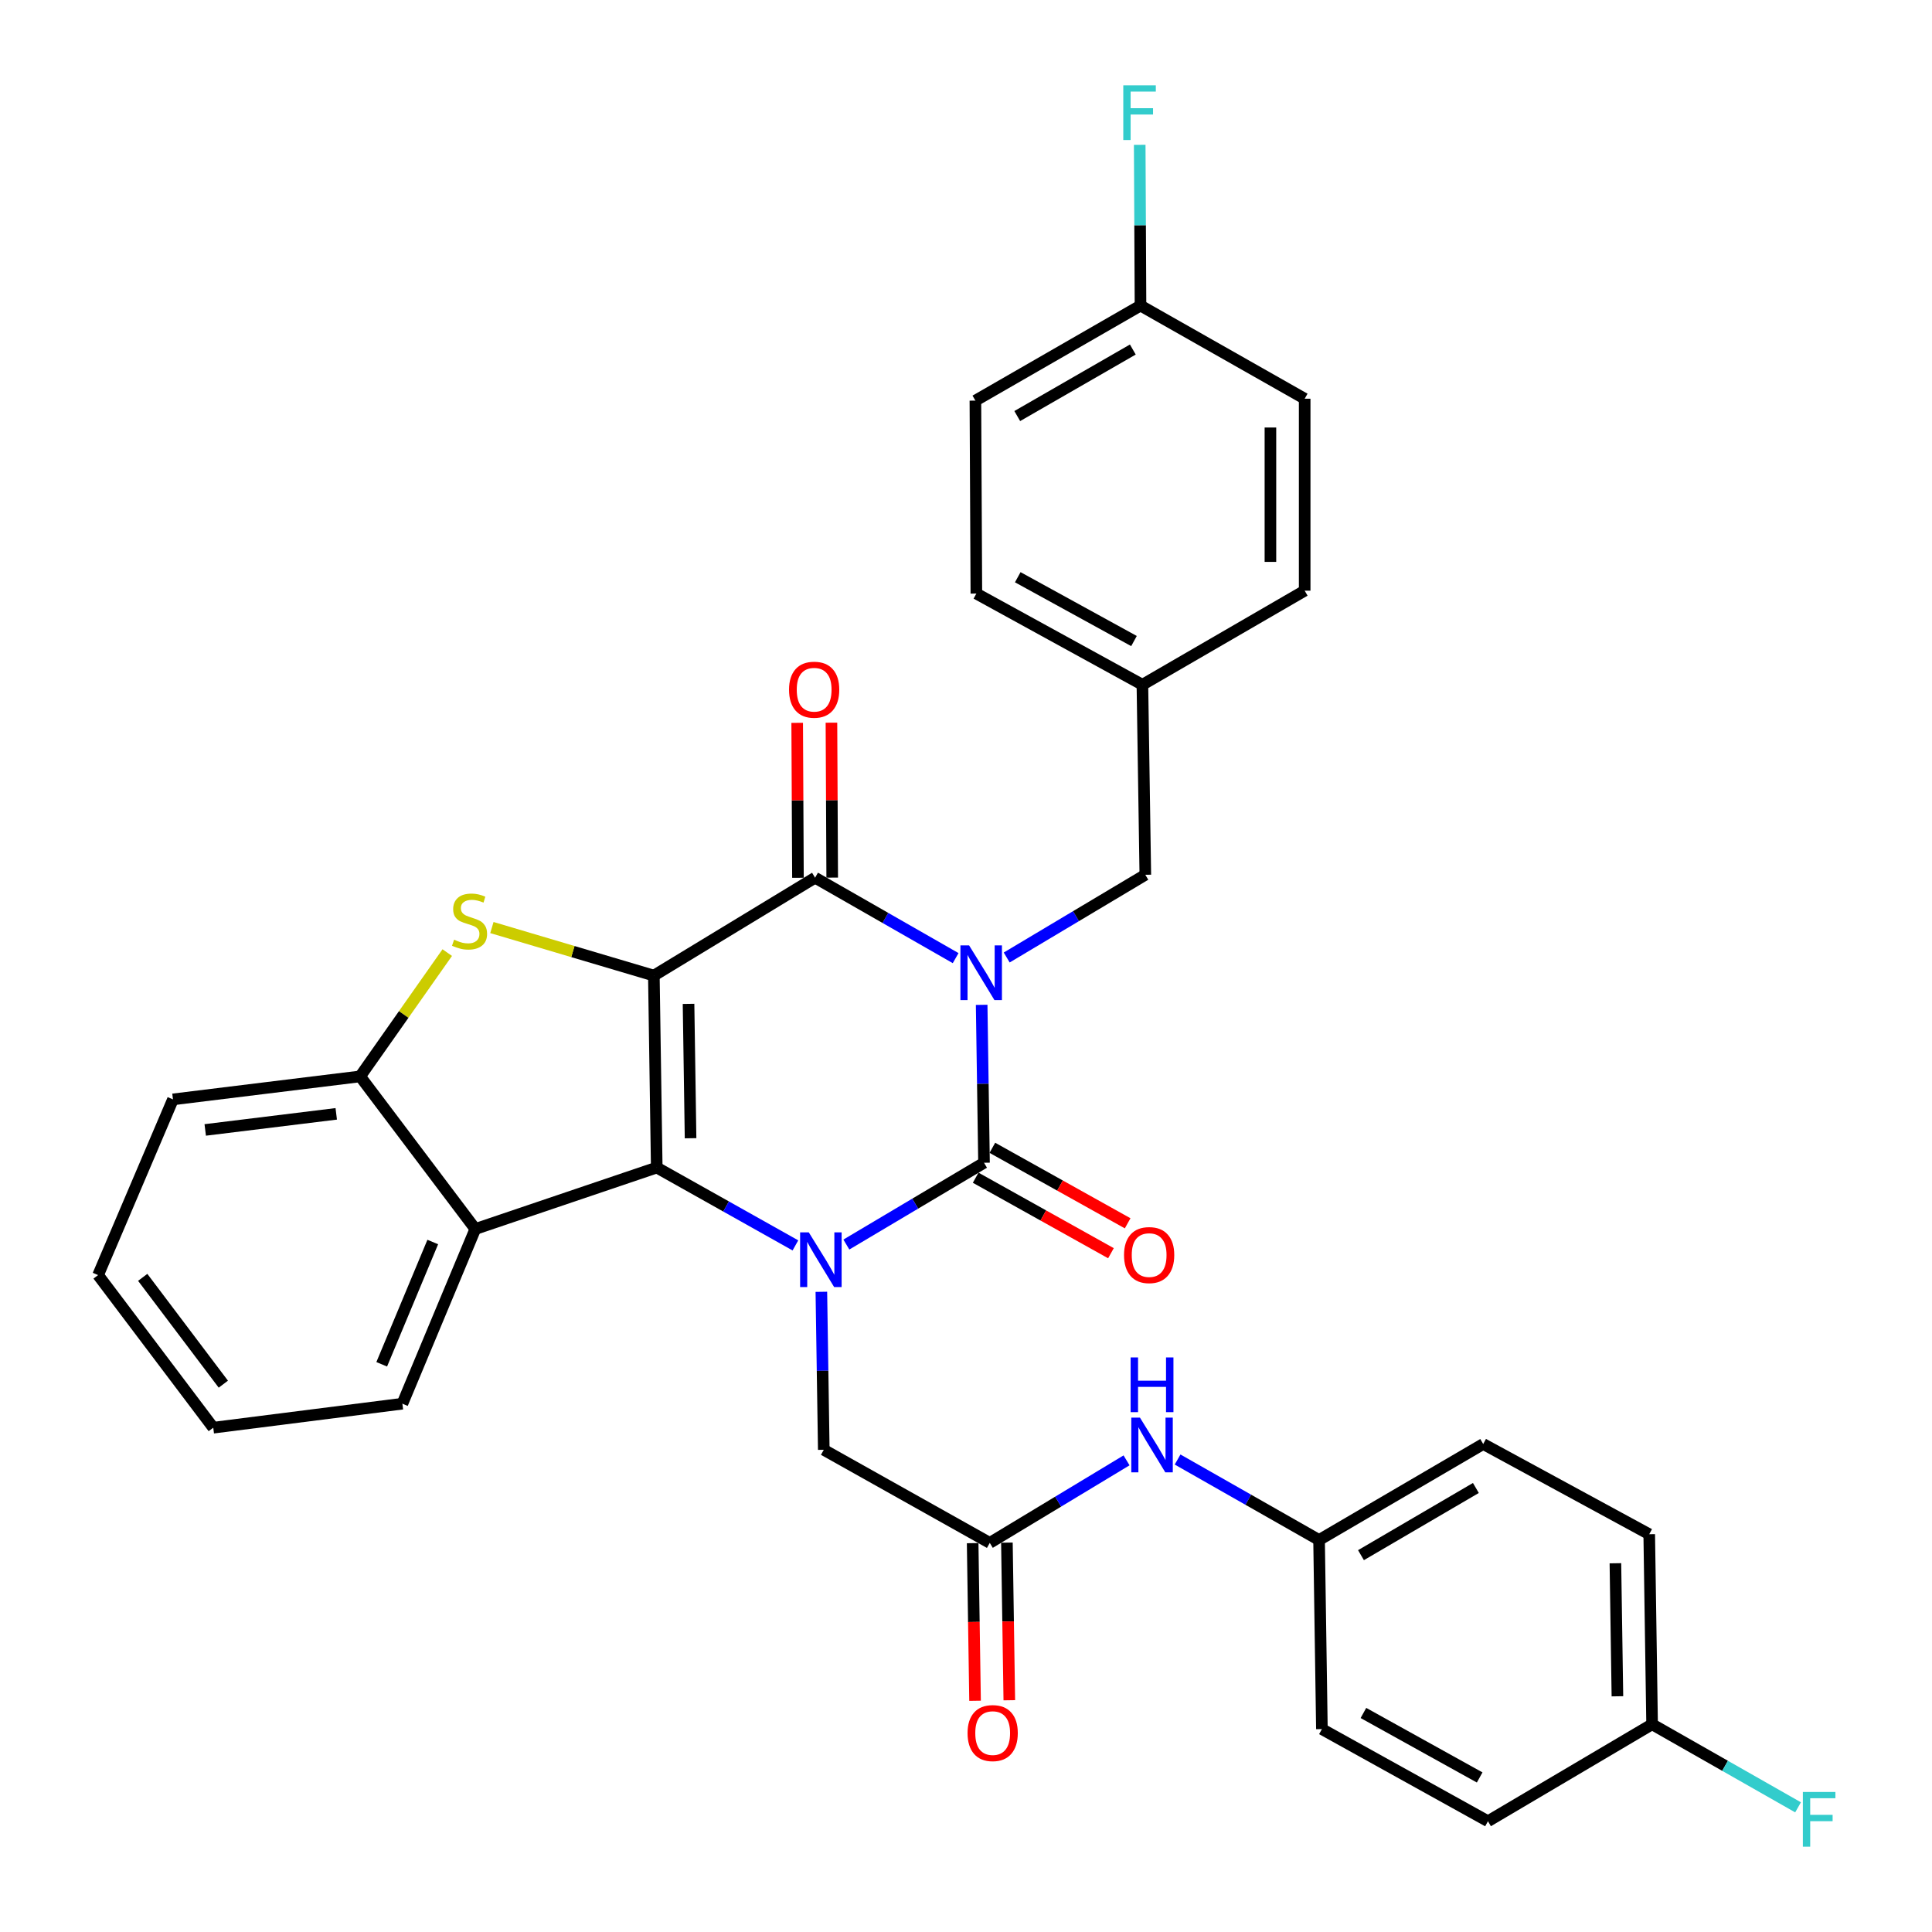 <?xml version='1.0' encoding='iso-8859-1'?>
<svg version='1.1' baseProfile='full'
              xmlns='http://www.w3.org/2000/svg'
                      xmlns:rdkit='http://www.rdkit.org/xml'
                      xmlns:xlink='http://www.w3.org/1999/xlink'
                  xml:space='preserve'
width='1000px' height='1000px' viewBox='0 0 1000 1000'>
<!-- END OF HEADER -->
<rect style='opacity:1.0;fill:#FFFFFF;stroke:none' width='1000' height='1000' x='0' y='0'> </rect>
<path class='bond-2' d='M 338.435,504.964 L 339.932,604.323' style='fill:none;fill-rule:evenodd;stroke:#000000;stroke-width:6px;stroke-linecap:butt;stroke-linejoin:miter;stroke-opacity:1' />
<path class='bond-2' d='M 356.388,519.601 L 357.436,589.152' style='fill:none;fill-rule:evenodd;stroke:#000000;stroke-width:6px;stroke-linecap:butt;stroke-linejoin:miter;stroke-opacity:1' />
<path class='bond-4' d='M 338.435,504.964 L 421.885,454.295' style='fill:none;fill-rule:evenodd;stroke:#000000;stroke-width:6px;stroke-linecap:butt;stroke-linejoin:miter;stroke-opacity:1' />
<path class='bond-5' d='M 338.435,504.964 L 296.519,492.53' style='fill:none;fill-rule:evenodd;stroke:#000000;stroke-width:6px;stroke-linecap:butt;stroke-linejoin:miter;stroke-opacity:1' />
<path class='bond-5' d='M 296.519,492.53 L 254.604,480.097' style='fill:none;fill-rule:evenodd;stroke:#CCCC00;stroke-width:6px;stroke-linecap:butt;stroke-linejoin:miter;stroke-opacity:1' />
<path class='bond-0' d='M 494.641,495.925 L 458.263,475.11' style='fill:none;fill-rule:evenodd;stroke:#0000FF;stroke-width:6px;stroke-linecap:butt;stroke-linejoin:miter;stroke-opacity:1' />
<path class='bond-0' d='M 458.263,475.11 L 421.885,454.295' style='fill:none;fill-rule:evenodd;stroke:#000000;stroke-width:6px;stroke-linecap:butt;stroke-linejoin:miter;stroke-opacity:1' />
<path class='bond-1' d='M 508.105,520.106 L 508.715,560.973' style='fill:none;fill-rule:evenodd;stroke:#0000FF;stroke-width:6px;stroke-linecap:butt;stroke-linejoin:miter;stroke-opacity:1' />
<path class='bond-1' d='M 508.715,560.973 L 509.325,601.841' style='fill:none;fill-rule:evenodd;stroke:#000000;stroke-width:6px;stroke-linecap:butt;stroke-linejoin:miter;stroke-opacity:1' />
<path class='bond-10' d='M 521.07,495.602 L 556.942,474.195' style='fill:none;fill-rule:evenodd;stroke:#0000FF;stroke-width:6px;stroke-linecap:butt;stroke-linejoin:miter;stroke-opacity:1' />
<path class='bond-10' d='M 556.942,474.195 L 592.814,452.788' style='fill:none;fill-rule:evenodd;stroke:#000000;stroke-width:6px;stroke-linecap:butt;stroke-linejoin:miter;stroke-opacity:1' />
<path class='bond-11' d='M 505.004,609.581 L 540.015,629.123' style='fill:none;fill-rule:evenodd;stroke:#000000;stroke-width:6px;stroke-linecap:butt;stroke-linejoin:miter;stroke-opacity:1' />
<path class='bond-11' d='M 540.015,629.123 L 575.027,648.664' style='fill:none;fill-rule:evenodd;stroke:#FF0000;stroke-width:6px;stroke-linecap:butt;stroke-linejoin:miter;stroke-opacity:1' />
<path class='bond-11' d='M 513.645,594.1 L 548.657,613.641' style='fill:none;fill-rule:evenodd;stroke:#000000;stroke-width:6px;stroke-linecap:butt;stroke-linejoin:miter;stroke-opacity:1' />
<path class='bond-11' d='M 548.657,613.641 L 583.668,633.182' style='fill:none;fill-rule:evenodd;stroke:#FF0000;stroke-width:6px;stroke-linecap:butt;stroke-linejoin:miter;stroke-opacity:1' />
<path class='bond-34' d='M 509.325,601.841 L 473.7,623.008' style='fill:none;fill-rule:evenodd;stroke:#000000;stroke-width:6px;stroke-linecap:butt;stroke-linejoin:miter;stroke-opacity:1' />
<path class='bond-34' d='M 473.7,623.008 L 438.075,644.176' style='fill:none;fill-rule:evenodd;stroke:#0000FF;stroke-width:6px;stroke-linecap:butt;stroke-linejoin:miter;stroke-opacity:1' />
<path class='bond-3' d='M 339.932,604.323 L 375.818,624.471' style='fill:none;fill-rule:evenodd;stroke:#000000;stroke-width:6px;stroke-linecap:butt;stroke-linejoin:miter;stroke-opacity:1' />
<path class='bond-3' d='M 375.818,624.471 L 411.704,644.62' style='fill:none;fill-rule:evenodd;stroke:#0000FF;stroke-width:6px;stroke-linecap:butt;stroke-linejoin:miter;stroke-opacity:1' />
<path class='bond-6' d='M 339.932,604.323 L 246.021,636.129' style='fill:none;fill-rule:evenodd;stroke:#000000;stroke-width:6px;stroke-linecap:butt;stroke-linejoin:miter;stroke-opacity:1' />
<path class='bond-8' d='M 425.134,668.637 L 425.76,709.524' style='fill:none;fill-rule:evenodd;stroke:#0000FF;stroke-width:6px;stroke-linecap:butt;stroke-linejoin:miter;stroke-opacity:1' />
<path class='bond-8' d='M 425.76,709.524 L 426.387,750.41' style='fill:none;fill-rule:evenodd;stroke:#000000;stroke-width:6px;stroke-linecap:butt;stroke-linejoin:miter;stroke-opacity:1' />
<path class='bond-12' d='M 430.75,454.251 L 430.551,414.155' style='fill:none;fill-rule:evenodd;stroke:#000000;stroke-width:6px;stroke-linecap:butt;stroke-linejoin:miter;stroke-opacity:1' />
<path class='bond-12' d='M 430.551,414.155 L 430.353,374.058' style='fill:none;fill-rule:evenodd;stroke:#FF0000;stroke-width:6px;stroke-linecap:butt;stroke-linejoin:miter;stroke-opacity:1' />
<path class='bond-12' d='M 413.02,454.339 L 412.821,414.243' style='fill:none;fill-rule:evenodd;stroke:#000000;stroke-width:6px;stroke-linecap:butt;stroke-linejoin:miter;stroke-opacity:1' />
<path class='bond-12' d='M 412.821,414.243 L 412.623,374.146' style='fill:none;fill-rule:evenodd;stroke:#FF0000;stroke-width:6px;stroke-linecap:butt;stroke-linejoin:miter;stroke-opacity:1' />
<path class='bond-7' d='M 231.496,493.065 L 208.952,525.103' style='fill:none;fill-rule:evenodd;stroke:#CCCC00;stroke-width:6px;stroke-linecap:butt;stroke-linejoin:miter;stroke-opacity:1' />
<path class='bond-7' d='M 208.952,525.103 L 186.408,557.141' style='fill:none;fill-rule:evenodd;stroke:#000000;stroke-width:6px;stroke-linecap:butt;stroke-linejoin:miter;stroke-opacity:1' />
<path class='bond-21' d='M 246.021,636.129 L 208.275,726.553' style='fill:none;fill-rule:evenodd;stroke:#000000;stroke-width:6px;stroke-linecap:butt;stroke-linejoin:miter;stroke-opacity:1' />
<path class='bond-21' d='M 223.997,642.862 L 197.575,706.159' style='fill:none;fill-rule:evenodd;stroke:#000000;stroke-width:6px;stroke-linecap:butt;stroke-linejoin:miter;stroke-opacity:1' />
<path class='bond-33' d='M 246.021,636.129 L 186.408,557.141' style='fill:none;fill-rule:evenodd;stroke:#000000;stroke-width:6px;stroke-linecap:butt;stroke-linejoin:miter;stroke-opacity:1' />
<path class='bond-30' d='M 186.408,557.141 L 89.532,569.04' style='fill:none;fill-rule:evenodd;stroke:#000000;stroke-width:6px;stroke-linecap:butt;stroke-linejoin:miter;stroke-opacity:1' />
<path class='bond-30' d='M 174.038,576.523 L 106.225,584.853' style='fill:none;fill-rule:evenodd;stroke:#000000;stroke-width:6px;stroke-linecap:butt;stroke-linejoin:miter;stroke-opacity:1' />
<path class='bond-9' d='M 426.387,750.41 L 512.309,798.597' style='fill:none;fill-rule:evenodd;stroke:#000000;stroke-width:6px;stroke-linecap:butt;stroke-linejoin:miter;stroke-opacity:1' />
<path class='bond-13' d='M 512.309,798.597 L 547.704,777.238' style='fill:none;fill-rule:evenodd;stroke:#000000;stroke-width:6px;stroke-linecap:butt;stroke-linejoin:miter;stroke-opacity:1' />
<path class='bond-13' d='M 547.704,777.238 L 583.099,755.879' style='fill:none;fill-rule:evenodd;stroke:#0000FF;stroke-width:6px;stroke-linecap:butt;stroke-linejoin:miter;stroke-opacity:1' />
<path class='bond-14' d='M 503.445,798.732 L 504.066,839.524' style='fill:none;fill-rule:evenodd;stroke:#000000;stroke-width:6px;stroke-linecap:butt;stroke-linejoin:miter;stroke-opacity:1' />
<path class='bond-14' d='M 504.066,839.524 L 504.687,880.316' style='fill:none;fill-rule:evenodd;stroke:#FF0000;stroke-width:6px;stroke-linecap:butt;stroke-linejoin:miter;stroke-opacity:1' />
<path class='bond-14' d='M 521.173,798.462 L 521.794,839.254' style='fill:none;fill-rule:evenodd;stroke:#000000;stroke-width:6px;stroke-linecap:butt;stroke-linejoin:miter;stroke-opacity:1' />
<path class='bond-14' d='M 521.794,839.254 L 522.415,880.046' style='fill:none;fill-rule:evenodd;stroke:#FF0000;stroke-width:6px;stroke-linecap:butt;stroke-linejoin:miter;stroke-opacity:1' />
<path class='bond-16' d='M 592.814,452.788 L 591.307,354.425' style='fill:none;fill-rule:evenodd;stroke:#000000;stroke-width:6px;stroke-linecap:butt;stroke-linejoin:miter;stroke-opacity:1' />
<path class='bond-15' d='M 609.518,755.442 L 646.132,776.271' style='fill:none;fill-rule:evenodd;stroke:#0000FF;stroke-width:6px;stroke-linecap:butt;stroke-linejoin:miter;stroke-opacity:1' />
<path class='bond-15' d='M 646.132,776.271 L 682.746,797.1' style='fill:none;fill-rule:evenodd;stroke:#000000;stroke-width:6px;stroke-linecap:butt;stroke-linejoin:miter;stroke-opacity:1' />
<path class='bond-22' d='M 682.746,797.1 L 684.214,894.98' style='fill:none;fill-rule:evenodd;stroke:#000000;stroke-width:6px;stroke-linecap:butt;stroke-linejoin:miter;stroke-opacity:1' />
<path class='bond-23' d='M 682.746,797.1 L 767.704,747.416' style='fill:none;fill-rule:evenodd;stroke:#000000;stroke-width:6px;stroke-linecap:butt;stroke-linejoin:miter;stroke-opacity:1' />
<path class='bond-23' d='M 704.44,804.952 L 763.911,770.173' style='fill:none;fill-rule:evenodd;stroke:#000000;stroke-width:6px;stroke-linecap:butt;stroke-linejoin:miter;stroke-opacity:1' />
<path class='bond-24' d='M 591.307,354.425 L 675.299,305.736' style='fill:none;fill-rule:evenodd;stroke:#000000;stroke-width:6px;stroke-linecap:butt;stroke-linejoin:miter;stroke-opacity:1' />
<path class='bond-25' d='M 591.307,354.425 L 505.365,307.233' style='fill:none;fill-rule:evenodd;stroke:#000000;stroke-width:6px;stroke-linecap:butt;stroke-linejoin:miter;stroke-opacity:1' />
<path class='bond-25' d='M 586.95,331.805 L 526.79,298.77' style='fill:none;fill-rule:evenodd;stroke:#000000;stroke-width:6px;stroke-linecap:butt;stroke-linejoin:miter;stroke-opacity:1' />
<path class='bond-17' d='M 855.123,892.488 L 853.636,794.115' style='fill:none;fill-rule:evenodd;stroke:#000000;stroke-width:6px;stroke-linecap:butt;stroke-linejoin:miter;stroke-opacity:1' />
<path class='bond-17' d='M 837.172,878 L 836.131,809.139' style='fill:none;fill-rule:evenodd;stroke:#000000;stroke-width:6px;stroke-linecap:butt;stroke-linejoin:miter;stroke-opacity:1' />
<path class='bond-19' d='M 855.123,892.488 L 892.897,913.981' style='fill:none;fill-rule:evenodd;stroke:#000000;stroke-width:6px;stroke-linecap:butt;stroke-linejoin:miter;stroke-opacity:1' />
<path class='bond-19' d='M 892.897,913.981 L 930.671,935.474' style='fill:none;fill-rule:evenodd;stroke:#33CCCC;stroke-width:6px;stroke-linecap:butt;stroke-linejoin:miter;stroke-opacity:1' />
<path class='bond-37' d='M 855.123,892.488 L 770.166,942.665' style='fill:none;fill-rule:evenodd;stroke:#000000;stroke-width:6px;stroke-linecap:butt;stroke-linejoin:miter;stroke-opacity:1' />
<path class='bond-18' d='M 590.322,158.171 L 504.863,207.362' style='fill:none;fill-rule:evenodd;stroke:#000000;stroke-width:6px;stroke-linecap:butt;stroke-linejoin:miter;stroke-opacity:1' />
<path class='bond-18' d='M 586.348,180.916 L 526.527,215.35' style='fill:none;fill-rule:evenodd;stroke:#000000;stroke-width:6px;stroke-linecap:butt;stroke-linejoin:miter;stroke-opacity:1' />
<path class='bond-20' d='M 590.322,158.171 L 590.117,116.574' style='fill:none;fill-rule:evenodd;stroke:#000000;stroke-width:6px;stroke-linecap:butt;stroke-linejoin:miter;stroke-opacity:1' />
<path class='bond-20' d='M 590.117,116.574 L 589.912,74.976' style='fill:none;fill-rule:evenodd;stroke:#33CCCC;stroke-width:6px;stroke-linecap:butt;stroke-linejoin:miter;stroke-opacity:1' />
<path class='bond-36' d='M 590.322,158.171 L 675.299,206.377' style='fill:none;fill-rule:evenodd;stroke:#000000;stroke-width:6px;stroke-linecap:butt;stroke-linejoin:miter;stroke-opacity:1' />
<path class='bond-31' d='M 208.275,726.553 L 110.385,738.974' style='fill:none;fill-rule:evenodd;stroke:#000000;stroke-width:6px;stroke-linecap:butt;stroke-linejoin:miter;stroke-opacity:1' />
<path class='bond-27' d='M 684.214,894.98 L 770.166,942.665' style='fill:none;fill-rule:evenodd;stroke:#000000;stroke-width:6px;stroke-linecap:butt;stroke-linejoin:miter;stroke-opacity:1' />
<path class='bond-27' d='M 705.708,886.629 L 765.875,920.008' style='fill:none;fill-rule:evenodd;stroke:#000000;stroke-width:6px;stroke-linecap:butt;stroke-linejoin:miter;stroke-opacity:1' />
<path class='bond-28' d='M 767.704,747.416 L 853.636,794.115' style='fill:none;fill-rule:evenodd;stroke:#000000;stroke-width:6px;stroke-linecap:butt;stroke-linejoin:miter;stroke-opacity:1' />
<path class='bond-29' d='M 675.299,305.736 L 675.299,206.377' style='fill:none;fill-rule:evenodd;stroke:#000000;stroke-width:6px;stroke-linecap:butt;stroke-linejoin:miter;stroke-opacity:1' />
<path class='bond-29' d='M 657.569,290.832 L 657.569,221.281' style='fill:none;fill-rule:evenodd;stroke:#000000;stroke-width:6px;stroke-linecap:butt;stroke-linejoin:miter;stroke-opacity:1' />
<path class='bond-26' d='M 505.365,307.233 L 504.863,207.362' style='fill:none;fill-rule:evenodd;stroke:#000000;stroke-width:6px;stroke-linecap:butt;stroke-linejoin:miter;stroke-opacity:1' />
<path class='bond-32' d='M 89.532,569.04 L 50.772,659.986' style='fill:none;fill-rule:evenodd;stroke:#000000;stroke-width:6px;stroke-linecap:butt;stroke-linejoin:miter;stroke-opacity:1' />
<path class='bond-35' d='M 110.385,738.974 L 50.772,659.986' style='fill:none;fill-rule:evenodd;stroke:#000000;stroke-width:6px;stroke-linecap:butt;stroke-linejoin:miter;stroke-opacity:1' />
<path class='bond-35' d='M 115.595,716.445 L 73.866,661.153' style='fill:none;fill-rule:evenodd;stroke:#000000;stroke-width:6px;stroke-linecap:butt;stroke-linejoin:miter;stroke-opacity:1' />
<path  class='atom-1' d='M 501.597 489.327
L 510.877 504.327
Q 511.797 505.807, 513.277 508.487
Q 514.757 511.167, 514.837 511.327
L 514.837 489.327
L 518.597 489.327
L 518.597 517.647
L 514.717 517.647
L 504.757 501.247
Q 503.597 499.327, 502.357 497.127
Q 501.157 494.927, 500.797 494.247
L 500.797 517.647
L 497.117 517.647
L 497.117 489.327
L 501.597 489.327
' fill='#0000FF'/>
<path  class='atom-4' d='M 418.62 637.857
L 427.9 652.857
Q 428.82 654.337, 430.3 657.017
Q 431.78 659.697, 431.86 659.857
L 431.86 637.857
L 435.62 637.857
L 435.62 666.177
L 431.74 666.177
L 421.78 649.777
Q 420.62 647.857, 419.38 645.657
Q 418.18 643.457, 417.82 642.777
L 417.82 666.177
L 414.14 666.177
L 414.14 637.857
L 418.62 637.857
' fill='#0000FF'/>
<path  class='atom-6' d='M 235.036 486.385
Q 235.356 486.505, 236.676 487.065
Q 237.996 487.625, 239.436 487.985
Q 240.916 488.305, 242.356 488.305
Q 245.036 488.305, 246.596 487.025
Q 248.156 485.705, 248.156 483.425
Q 248.156 481.865, 247.356 480.905
Q 246.596 479.945, 245.396 479.425
Q 244.196 478.905, 242.196 478.305
Q 239.676 477.545, 238.156 476.825
Q 236.676 476.105, 235.596 474.585
Q 234.556 473.065, 234.556 470.505
Q 234.556 466.945, 236.956 464.745
Q 239.396 462.545, 244.196 462.545
Q 247.476 462.545, 251.196 464.105
L 250.276 467.185
Q 246.876 465.785, 244.316 465.785
Q 241.556 465.785, 240.036 466.945
Q 238.516 468.065, 238.556 470.025
Q 238.556 471.545, 239.316 472.465
Q 240.116 473.385, 241.236 473.905
Q 242.396 474.425, 244.316 475.025
Q 246.876 475.825, 248.396 476.625
Q 249.916 477.425, 250.996 479.065
Q 252.116 480.665, 252.116 483.425
Q 252.116 487.345, 249.476 489.465
Q 246.876 491.545, 242.516 491.545
Q 239.996 491.545, 238.076 490.985
Q 236.196 490.465, 233.956 489.545
L 235.036 486.385
' fill='#CCCC00'/>
<path  class='atom-12' d='M 581.794 649.625
Q 581.794 642.825, 585.154 639.025
Q 588.514 635.225, 594.794 635.225
Q 601.074 635.225, 604.434 639.025
Q 607.794 642.825, 607.794 649.625
Q 607.794 656.505, 604.394 660.425
Q 600.994 664.305, 594.794 664.305
Q 588.554 664.305, 585.154 660.425
Q 581.794 656.545, 581.794 649.625
M 594.794 661.105
Q 599.114 661.105, 601.434 658.225
Q 603.794 655.305, 603.794 649.625
Q 603.794 644.065, 601.434 641.265
Q 599.114 638.425, 594.794 638.425
Q 590.474 638.425, 588.114 641.225
Q 585.794 644.025, 585.794 649.625
Q 585.794 655.345, 588.114 658.225
Q 590.474 661.105, 594.794 661.105
' fill='#FF0000'/>
<path  class='atom-13' d='M 408.403 356.987
Q 408.403 350.187, 411.763 346.387
Q 415.123 342.587, 421.403 342.587
Q 427.683 342.587, 431.043 346.387
Q 434.403 350.187, 434.403 356.987
Q 434.403 363.867, 431.003 367.787
Q 427.603 371.667, 421.403 371.667
Q 415.163 371.667, 411.763 367.787
Q 408.403 363.907, 408.403 356.987
M 421.403 368.467
Q 425.723 368.467, 428.043 365.587
Q 430.403 362.667, 430.403 356.987
Q 430.403 351.427, 428.043 348.627
Q 425.723 345.787, 421.403 345.787
Q 417.083 345.787, 414.723 348.587
Q 412.403 351.387, 412.403 356.987
Q 412.403 362.707, 414.723 365.587
Q 417.083 368.467, 421.403 368.467
' fill='#FF0000'/>
<path  class='atom-14' d='M 590.032 733.758
L 599.312 748.758
Q 600.232 750.238, 601.712 752.918
Q 603.192 755.598, 603.272 755.758
L 603.272 733.758
L 607.032 733.758
L 607.032 762.078
L 603.152 762.078
L 593.192 745.678
Q 592.032 743.758, 590.792 741.558
Q 589.592 739.358, 589.232 738.678
L 589.232 762.078
L 585.552 762.078
L 585.552 733.758
L 590.032 733.758
' fill='#0000FF'/>
<path  class='atom-14' d='M 585.212 702.606
L 589.052 702.606
L 589.052 714.646
L 603.532 714.646
L 603.532 702.606
L 607.372 702.606
L 607.372 730.926
L 603.532 730.926
L 603.532 717.846
L 589.052 717.846
L 589.052 730.926
L 585.212 730.926
L 585.212 702.606
' fill='#0000FF'/>
<path  class='atom-15' d='M 500.807 897.04
Q 500.807 890.24, 504.167 886.44
Q 507.527 882.64, 513.807 882.64
Q 520.087 882.64, 523.447 886.44
Q 526.807 890.24, 526.807 897.04
Q 526.807 903.92, 523.407 907.84
Q 520.007 911.72, 513.807 911.72
Q 507.567 911.72, 504.167 907.84
Q 500.807 903.96, 500.807 897.04
M 513.807 908.52
Q 518.127 908.52, 520.447 905.64
Q 522.807 902.72, 522.807 897.04
Q 522.807 891.48, 520.447 888.68
Q 518.127 885.84, 513.807 885.84
Q 509.487 885.84, 507.127 888.64
Q 504.807 891.44, 504.807 897.04
Q 504.807 902.76, 507.127 905.64
Q 509.487 908.52, 513.807 908.52
' fill='#FF0000'/>
<path  class='atom-20' d='M 933.158 927.52
L 949.998 927.52
L 949.998 930.76
L 936.958 930.76
L 936.958 939.36
L 948.558 939.36
L 948.558 942.64
L 936.958 942.64
L 936.958 955.84
L 933.158 955.84
L 933.158 927.52
' fill='#33CCCC'/>
<path  class='atom-21' d='M 581.41 44.16
L 598.25 44.16
L 598.25 47.4
L 585.21 47.4
L 585.21 56
L 596.81 56
L 596.81 59.28
L 585.21 59.28
L 585.21 72.48
L 581.41 72.48
L 581.41 44.16
' fill='#33CCCC'/>
</svg>
